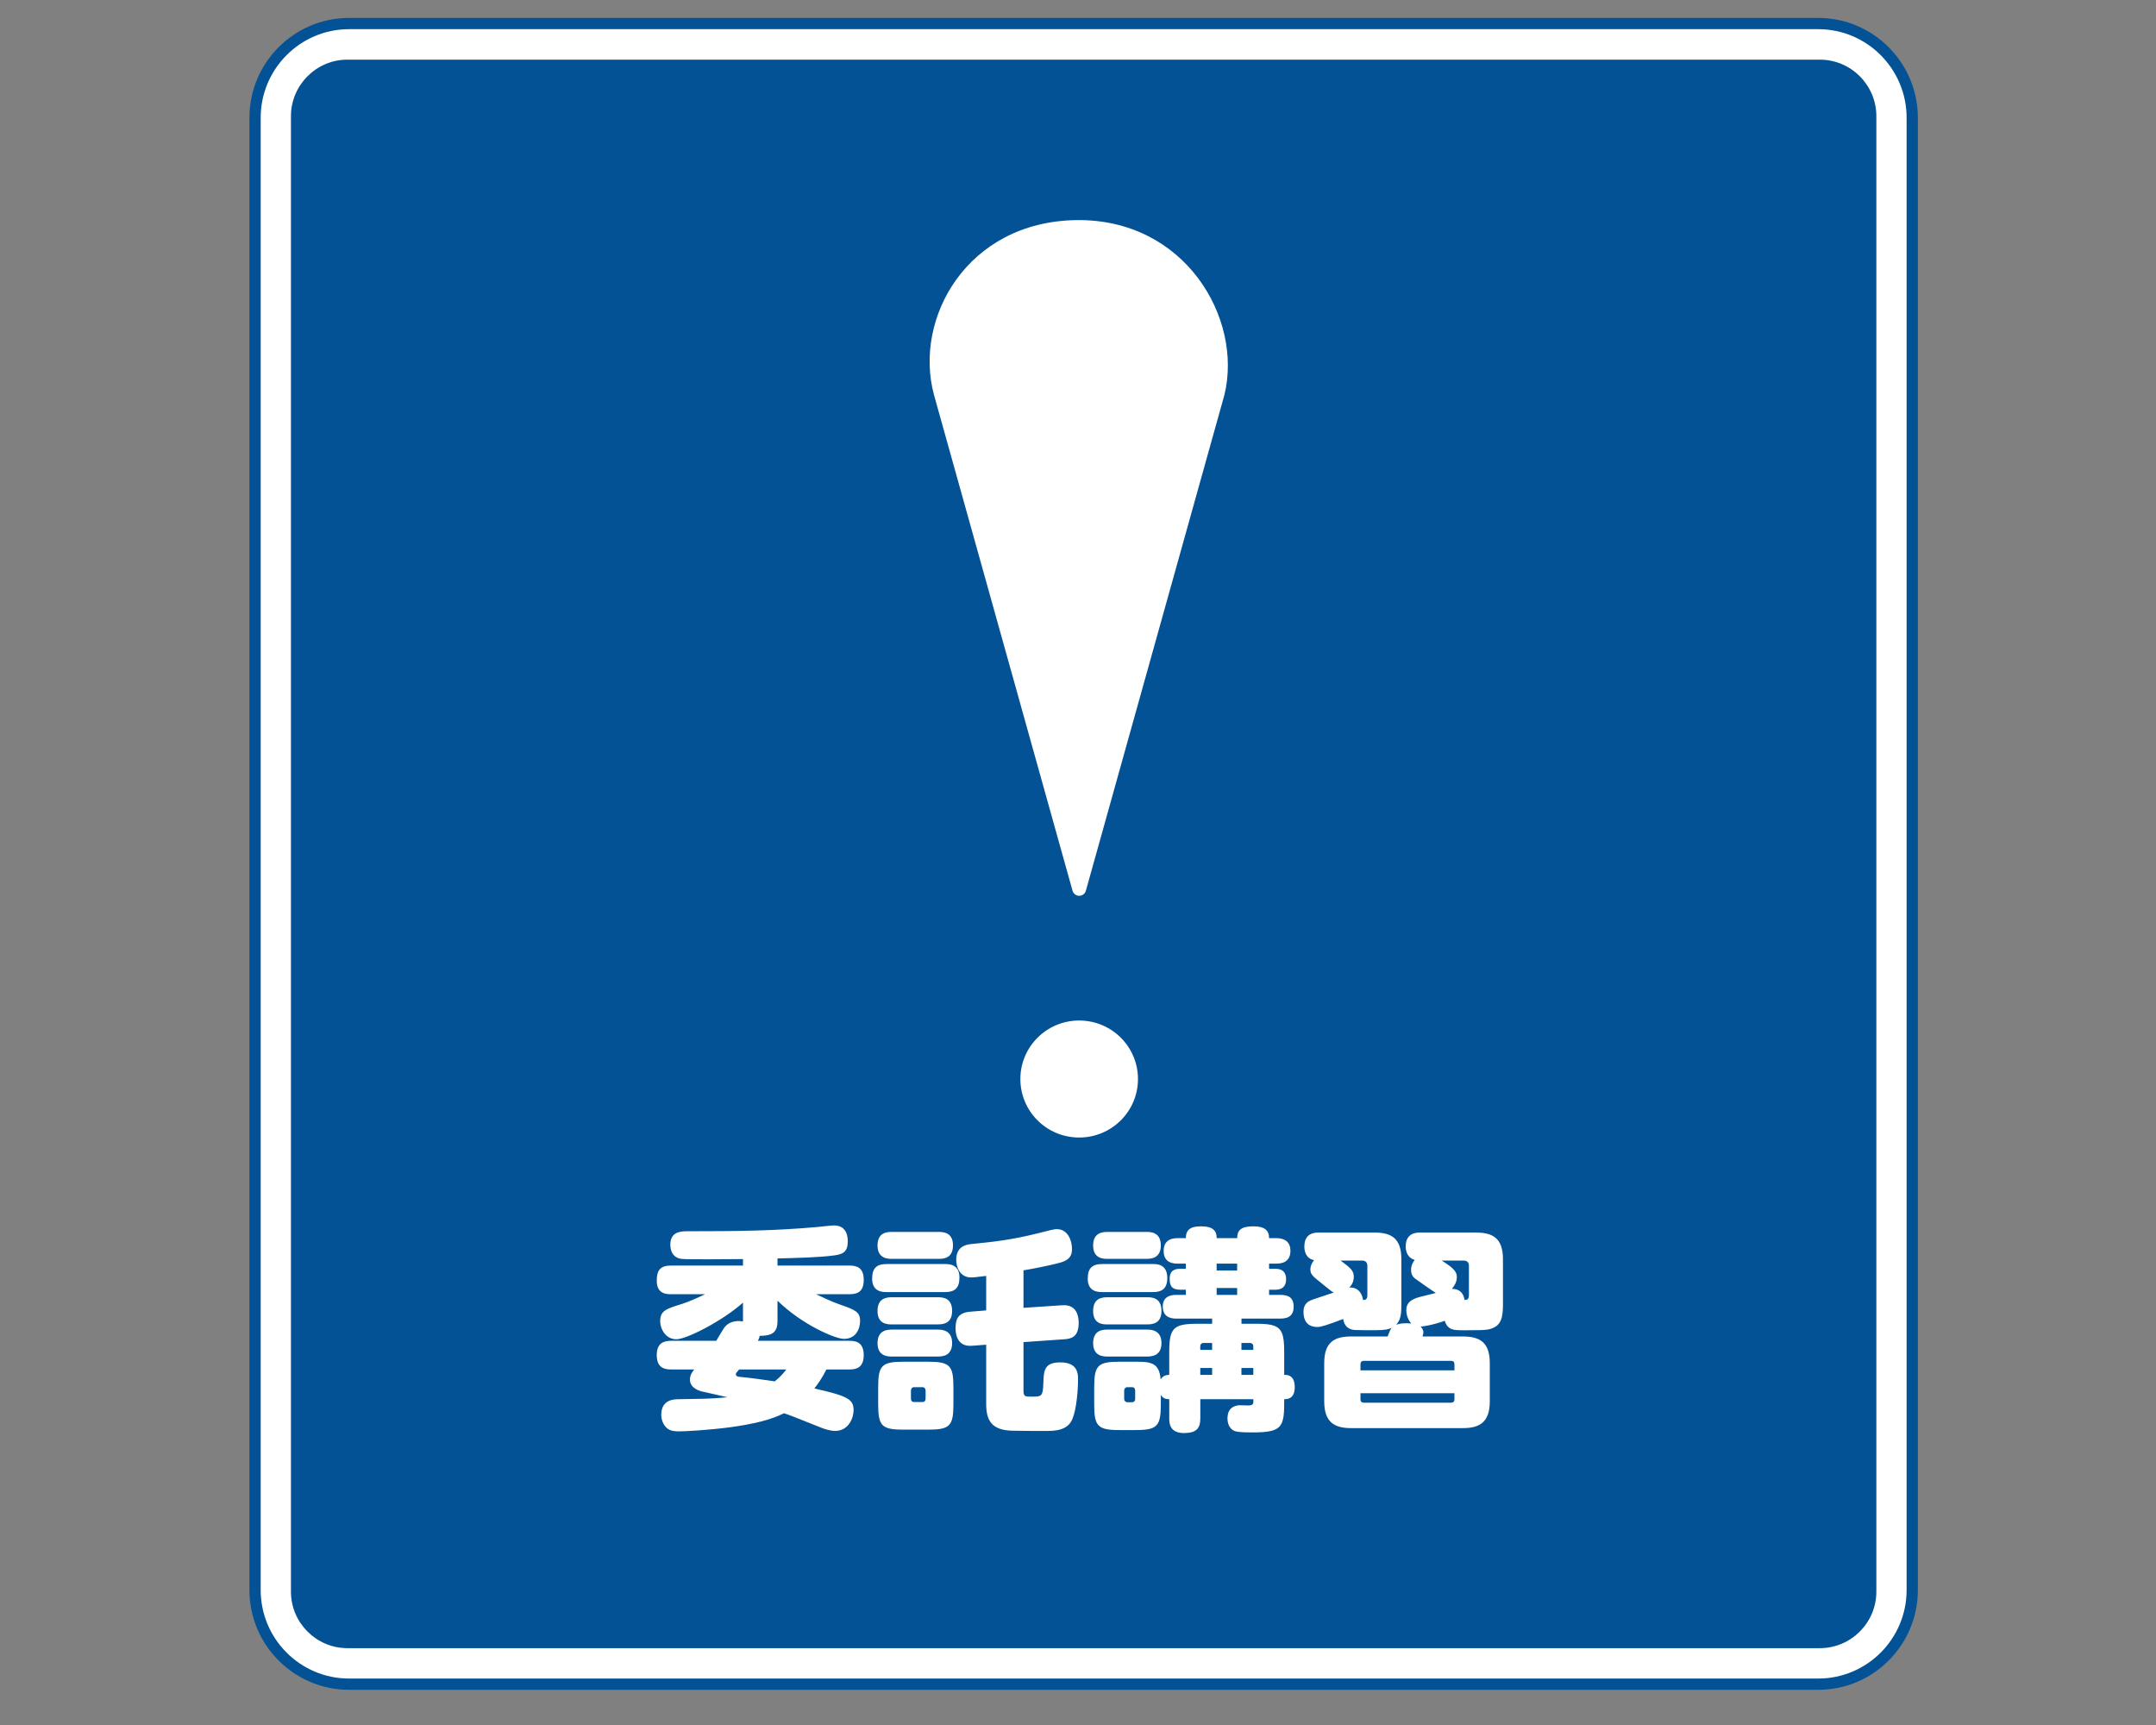 <?xml version="1.0" encoding="utf-8"?>
<!-- Generator: Adobe Illustrator 16.0.0, SVG Export Plug-In . SVG Version: 6.00 Build 0)  -->
<!DOCTYPE svg PUBLIC "-//W3C//DTD SVG 1.1//EN" "http://www.w3.org/Graphics/SVG/1.1/DTD/svg11.dtd">
<svg version="1.1" id="レイヤー_1" xmlns="http://www.w3.org/2000/svg" xmlns:xlink="http://www.w3.org/1999/xlink" x="0px"
	 y="0px" width="150px" height="120px" viewBox="0 0 150 120" enable-background="new 0 0 150 120" xml:space="preserve">
<rect x="0" y="0" width="150" height="120" fill="#808080" stroke="none"/>
<rect x="0.393" y="0.104" fill="none" width="150" height="120.001"/>
<g>
	<path fill="#FFFFFF" d="M133.04,110.613c0,3.6-2.935,6.548-6.537,6.548H24.284c-3.596,0-6.538-2.948-6.538-6.548V8.19
		c0-3.604,2.942-6.552,6.538-6.552h102.219c3.603,0,6.537,2.948,6.537,6.552V110.613z"/>
	<path fill="#035295" d="M126.619,4.15H24.163c-2.152,0-3.921,1.766-3.921,3.931v102.648c0,2.159,1.769,3.925,3.921,3.925h102.456
		c2.157,0,3.925-1.766,3.925-3.925V8.081C130.544,5.916,128.776,4.15,126.619,4.15z"/>
	<path fill="#035295" d="M126.503,117.552H24.284c-3.821,0-6.931-3.113-6.931-6.938V8.19c0-3.827,3.109-6.943,6.931-6.943h102.219
		c3.82,0,6.929,3.116,6.929,6.943v102.423C133.432,114.438,130.323,117.552,126.503,117.552z M24.284,2.03
		c-3.39,0-6.147,2.764-6.147,6.16v102.423c0,3.395,2.758,6.155,6.147,6.155h102.219c3.389,0,6.146-2.761,6.146-6.155V8.19
		c0-3.396-2.757-6.16-6.146-6.16H24.284z"/>
</g>
<g>
	<g>
		<path fill="#FFFFFF" d="M54.092,91.893c0,0.795-0.36,1.035-1.245,1.035c-0.015,0.15-0.06,0.24-0.12,0.346h6.345
			c0.375,0,1.02,0.029,1.02,0.99c0,0.914-0.555,1.004-1.02,1.004h-1.575c-0.33,0.646-0.615,1.035-0.84,1.32
			c2.325,0.525,2.73,0.75,2.73,1.516c0,0.51-0.33,1.439-1.29,1.439c-0.36,0-0.855-0.18-0.96-0.225
			c-1.965-0.78-2.175-0.871-2.595-1.006c-0.885,0.451-2.1,0.75-3.75,0.976c-1.485,0.194-3.06,0.284-3.54,0.284
			c-0.51,0-0.72-0.09-0.9-0.27c-0.225-0.225-0.345-0.555-0.345-0.885c0-1.064,0.9-1.08,1.2-1.08c1.44-0.029,2.175-0.015,3.405-0.135
			c-0.285-0.075-1.53-0.346-1.785-0.405c-0.165-0.045-0.825-0.225-0.825-0.825c0-0.345,0.195-0.584,0.3-0.705h-1.59
			c-0.36,0-1.02-0.029-1.02-0.989c0-0.854,0.48-1.005,1.02-1.005h3.12c0.09-0.15,0.48-0.811,0.57-0.93
			c0.42-0.541,1.11-0.451,1.29-0.42v-1.306c-1.425,1.274-3.93,2.55-4.635,2.55s-1.125-0.66-1.125-1.275
			c0-0.719,0.45-0.854,1.47-1.17c0.57-0.18,1.215-0.479,1.65-0.689h-2.354c-0.36,0-1.005-0.029-1.005-0.945
			c0-0.734,0.255-1.049,1.005-1.049h4.995v-0.451c-0.72,0-3.84,0.045-4.29-0.015c-0.645-0.09-0.765-0.63-0.765-0.989
			c0-0.78,0.54-0.931,1.095-0.931c3.525,0,6.165-0.03,9.165-0.3c0.27-0.029,0.96-0.105,1.125-0.105c0.66,0,0.96,0.436,0.96,1.11
			c0,0.735-0.345,0.899-0.96,0.976c-0.975,0.135-2.61,0.18-3.93,0.209v0.496h4.995c0.45,0,1.005,0.09,1.005,0.989
			c0,0.81-0.405,1.005-1.005,1.005h-2.31c0.405,0.195,1.065,0.51,1.62,0.705c1.095,0.375,1.44,0.525,1.44,1.141
			c0,0.629-0.33,1.26-1.125,1.26c-0.6,0-2.895-0.976-4.62-2.655V91.893z M51.422,95.268c-0.195,0.226-0.225,0.256-0.225,0.33
			c0,0.15,0.15,0.166,0.24,0.181c0.795,0.075,1.65,0.194,2.46,0.315c0.21-0.166,0.48-0.391,0.81-0.826H51.422z"/>
		<path fill="#FFFFFF" d="M61.682,89.883c-0.255,0-1.005,0-1.005-0.93c0-0.734,0.315-1.02,1.005-1.02h4.065
			c0.255,0,1.005,0,1.005,0.93c0,0.75-0.33,1.02-1.005,1.02H61.682z M62.057,87.573c-0.255,0-1.005,0-1.005-0.93
			c0-0.886,0.615-0.944,1.005-0.944h3.24c0.27,0,1.005,0,1.005,0.93c0,0.885-0.615,0.944-1.005,0.944H62.057z M62.057,92.133
			c-0.285,0-1.005,0-1.005-0.93c0-0.869,0.57-0.96,1.005-0.96h3.18c0.285,0,1.005,0,1.005,0.945c0,0.854-0.57,0.944-1.005,0.944
			H62.057z M62.057,94.368c-0.255,0-1.005,0-1.005-0.931c0-0.885,0.645-0.944,1.005-0.944h3.18c0.255,0,1.005,0.015,1.005,0.931
			c0,0.944-0.72,0.944-1.065,0.944H62.057z M66.332,97.684c0,1.5-0.24,1.77-1.755,1.77h-1.725c-1.5,0-1.755-0.256-1.755-1.77v-1.186
			c0-1.516,0.255-1.77,1.785-1.77h1.68c1.515,0,1.77,0.254,1.77,1.77V97.684z M64.397,96.738c0-0.135-0.075-0.24-0.225-0.24h-0.57
			c-0.15,0-0.225,0.105-0.225,0.24v0.555c0,0.15,0.075,0.24,0.225,0.24h0.57c0.15,0,0.225-0.09,0.225-0.24V96.738z M71.207,96.723
			c0,0.436,0.105,0.436,0.6,0.436c0.645,0,0.75-0.016,0.78-0.9c0.03-0.9,0.045-1.484,1.185-1.484c1.23,0,1.23,0.81,1.23,1.199
			c0,0.735-0.105,2.01-0.375,2.7c-0.315,0.841-1.23,0.87-1.815,0.87c-0.48,0-2.01,0-2.37-0.016c-1.44-0.029-1.83-0.705-1.83-1.859
			v-4.125l-0.99,0.075c-1.14,0.09-1.14-1.021-1.14-1.245c0-0.66,0.225-1.064,1.02-1.125l1.11-0.09v-2.4
			c-0.765,0.09-0.84,0.105-1.05,0.105c-0.825,0-1.035-0.795-1.035-1.215c0-0.915,0.63-1.064,1.065-1.109
			c1.5-0.15,2.715-0.271,4.635-0.75c0.885-0.226,1.11-0.285,1.29-0.285c0.825,0,1.065,0.869,1.065,1.379
			c0,0.451-0.165,0.75-0.75,0.931c-0.84,0.239-2.16,0.479-2.625,0.556v2.609l2.7-0.18c1.035-0.076,1.14,0.81,1.14,1.229
			c0,1.034-0.585,1.11-1.035,1.14l-2.805,0.195V96.723z"/>
		<path fill="#FFFFFF" d="M76.682,89.883c-0.254,0-1.004,0-1.004-0.93c0-0.734,0.314-1.02,1.004-1.02h3.525
			c0.285,0,1.005,0,1.005,0.975c0,0.885-0.569,0.975-1.005,0.975H76.682z M77.057,87.573c-0.27,0-1.004,0-1.004-0.93
			c0-0.87,0.614-0.944,1.004-0.944h2.7c0.271,0,1.005,0,1.005,0.93c0,0.869-0.615,0.944-1.005,0.944H77.057z M77.057,92.133
			c-0.3,0-1.004,0-1.004-0.93c0-0.869,0.569-0.96,1.004-0.96h2.745c0.285,0,1.005,0,1.005,0.945c0,0.854-0.57,0.944-1.005,0.944
			H77.057z M77.057,94.368c-0.254,0-1.004,0-1.004-0.931c0-0.885,0.629-0.944,1.004-0.944h2.745c0.255,0,1.005,0.015,1.005,0.931
			c0,0.944-0.734,0.944-1.064,0.944H77.057z M81.347,97.338c-0.225-0.015-0.405-0.029-0.585-0.3v0.66
			c0,1.515-0.255,1.784-1.755,1.784h-1.125c-1.515,0-1.755-0.27-1.755-1.784v-1.2c0-1.516,0.255-1.77,1.77-1.77h1.08
			c1.035,0,1.68,0.029,1.771,1.229c0.194-0.271,0.36-0.3,0.6-0.315v-1.604c0-1.665,0.3-1.95,1.966-1.95h1.02v-0.359h-2.461
			c-0.239,0-0.975,0-0.975-0.84c0-0.811,0.735-0.811,0.975-0.811h0.631v-0.359h-0.391c-0.674,0-0.734-0.375-0.734-0.78
			c0-0.615,0.436-0.675,0.734-0.675h0.391v-0.36h-0.555c-0.271,0-0.99-0.015-0.99-0.885c0-0.886,0.765-0.886,0.99-0.886h0.555
			c0-0.569,0.3-0.824,1.05-0.824c0.899,0,1.095,0.359,1.095,0.824h1.426c0-0.524,0.239-0.824,1.125-0.824
			c0.75,0,1.094,0.255,1.094,0.824h0.48c0.33,0,1.005,0.061,1.005,0.886c0,0.885-0.78,0.885-1.005,0.885h-0.48v0.36h0.451
			c0.494,0,0.734,0.255,0.734,0.734c0,0.525-0.314,0.721-0.734,0.721h-0.451v0.359h0.75c0.465,0,0.961,0.09,0.961,0.825
			c0,0.78-0.601,0.825-0.961,0.825h-2.67v0.359h1.006c1.68,0,1.965,0.285,1.965,1.95v1.604c0.225,0,0.734,0.016,0.734,0.855
			c0,0.825-0.525,0.84-0.734,0.84v0.33c0,1.665-0.256,1.98-2.221,1.98c-0.285,0-0.885,0-1.154-0.076
			c-0.27-0.059-0.57-0.359-0.57-0.885c0-0.734,0.45-0.899,0.825-0.93c0.075,0,0.524,0.016,0.614,0.016c0.105,0,0.361,0,0.361-0.226
			v-0.21h-3.69v1.335c0,0.69-0.271,1.021-1.14,1.021c-1.021,0-1.021-0.735-1.021-1.021V97.338z M78.977,96.738
			c0-0.135-0.074-0.24-0.225-0.24h-0.3c-0.15,0-0.24,0.105-0.24,0.24v0.57c0,0.135,0.09,0.239,0.24,0.239h0.3
			c0.15,0,0.225-0.09,0.225-0.239V96.738z M84.332,93.424h-0.6c-0.15,0-0.226,0.104-0.226,0.239v0.24h0.825V93.424z M84.332,95.163
			h-0.825v0.479h0.825V95.163z M86.072,87.903h-1.426v0.479h1.426V87.903z M86.072,89.598h-1.426v0.48h1.426V89.598z M86.371,93.424
			v0.479h0.826v-0.24c0-0.135-0.091-0.239-0.24-0.239H86.371z M87.197,95.163h-0.826v0.479h0.826V95.163z"/>
		<path fill="#FFFFFF" d="M102.691,85.744c1.186,0,1.875,0.404,1.875,1.859v2.97c0,0.72,0,1.47-0.615,1.771
			c-0.345,0.164-0.494,0.194-1.799,0.194h-0.421c-0.54,0-1.021,0-1.215-0.659c-0.135,0.06-1.05,0.359-1.68,0.404
			c0.075,0.09,0.194,0.195,0.194,0.404c0,0.076-0.015,0.091-0.06,0.285h2.806c1.184,0,1.874,0.406,1.874,1.86v2.64
			c0,1.455-0.69,1.875-1.874,1.875h-7.771c-1.185,0-1.875-0.42-1.875-1.875v-2.64c0-1.454,0.69-1.86,1.875-1.86h2.535
			c0.165-0.42,0.18-0.465,0.284-0.6c-0.194,0.09-0.434,0.165-1.139,0.165c-0.256,0-1.186,0-1.396-0.015
			c-0.45-0.016-0.765-0.256-0.84-0.766c-1.185,0.451-1.56,0.556-1.8,0.556c-0.705,0-0.961-0.466-0.961-1.035
			c0-0.646,0.391-0.78,0.676-0.885c0.225-0.075,1.23-0.405,1.439-0.479c-0.164-0.061-0.209-0.121-0.75-0.556
			c-0.689-0.556-0.885-0.675-0.885-1.05c0-0.24,0.105-0.45,0.256-0.645c-0.601-0.121-0.676-0.676-0.676-0.945
			c0-0.975,0.766-0.975,1.02-0.975h3.855c1.186,0,1.875,0.404,1.875,1.859v2.97c0,0.795-0.016,1.2-0.36,1.59
			c0.345-0.135,0.75-0.12,1.05-0.09c-0.225-0.255-0.345-0.585-0.345-0.931c0-0.329,0.12-0.645,0.72-0.854
			c0.211-0.076,1.155-0.285,1.336-0.346c-0.031-0.016-0.181-0.09-1.396-0.96c-0.226-0.149-0.33-0.345-0.33-0.646
			c0-0.359,0.194-0.614,0.255-0.689c-0.42-0.105-0.63-0.495-0.63-0.93c0-0.975,0.78-0.975,1.035-0.975H102.691z M93.271,87.693
			c0.735,0.54,0.916,0.721,0.916,1.125c0,0.3-0.105,0.54-0.315,0.75c0.735-0.045,0.93,0.6,0.96,0.87c0.21-0.015,0.3-0.06,0.3-0.375
			v-2.011c0-0.239-0.135-0.359-0.36-0.359H93.271z M101.191,95.328v-0.42c0-0.165-0.074-0.24-0.24-0.24h-6.059
			c-0.166,0-0.24,0.09-0.24,0.24v0.42H101.191z M101.191,96.918h-6.539v0.42c0,0.15,0.074,0.24,0.24,0.24h6.059
			c0.166,0,0.24-0.09,0.24-0.24V96.918z M102.197,88.053c0-0.239-0.136-0.359-0.361-0.359h-1.529c0.915,0.57,1.05,0.811,1.05,1.154
			c0,0.256-0.104,0.525-0.345,0.811c0.375,0,0.779,0.135,0.885,0.78c0.225-0.03,0.301-0.06,0.301-0.42V88.053z"/>
	</g>
</g>
<g>
	<path fill="#FFFFFF" d="M85.187,27.468l-9.64,34.498c-0.069,0.252-0.331,0.402-0.588,0.334c-0.173-0.046-0.297-0.179-0.339-0.334
		l-9.64-34.498c-1.438-5.318,2.301-12.037,9.884-12.156C82.449,15.196,86.483,22.149,85.187,27.468z"/>
	<path fill="#FFFFFF" d="M79.172,75.062c0,2.251-1.829,4.07-4.093,4.07c-2.26,0-4.089-1.819-4.089-4.07
		c0-2.246,1.829-4.07,4.089-4.07C77.343,70.991,79.172,72.815,79.172,75.062z"/>
</g>
</svg>
